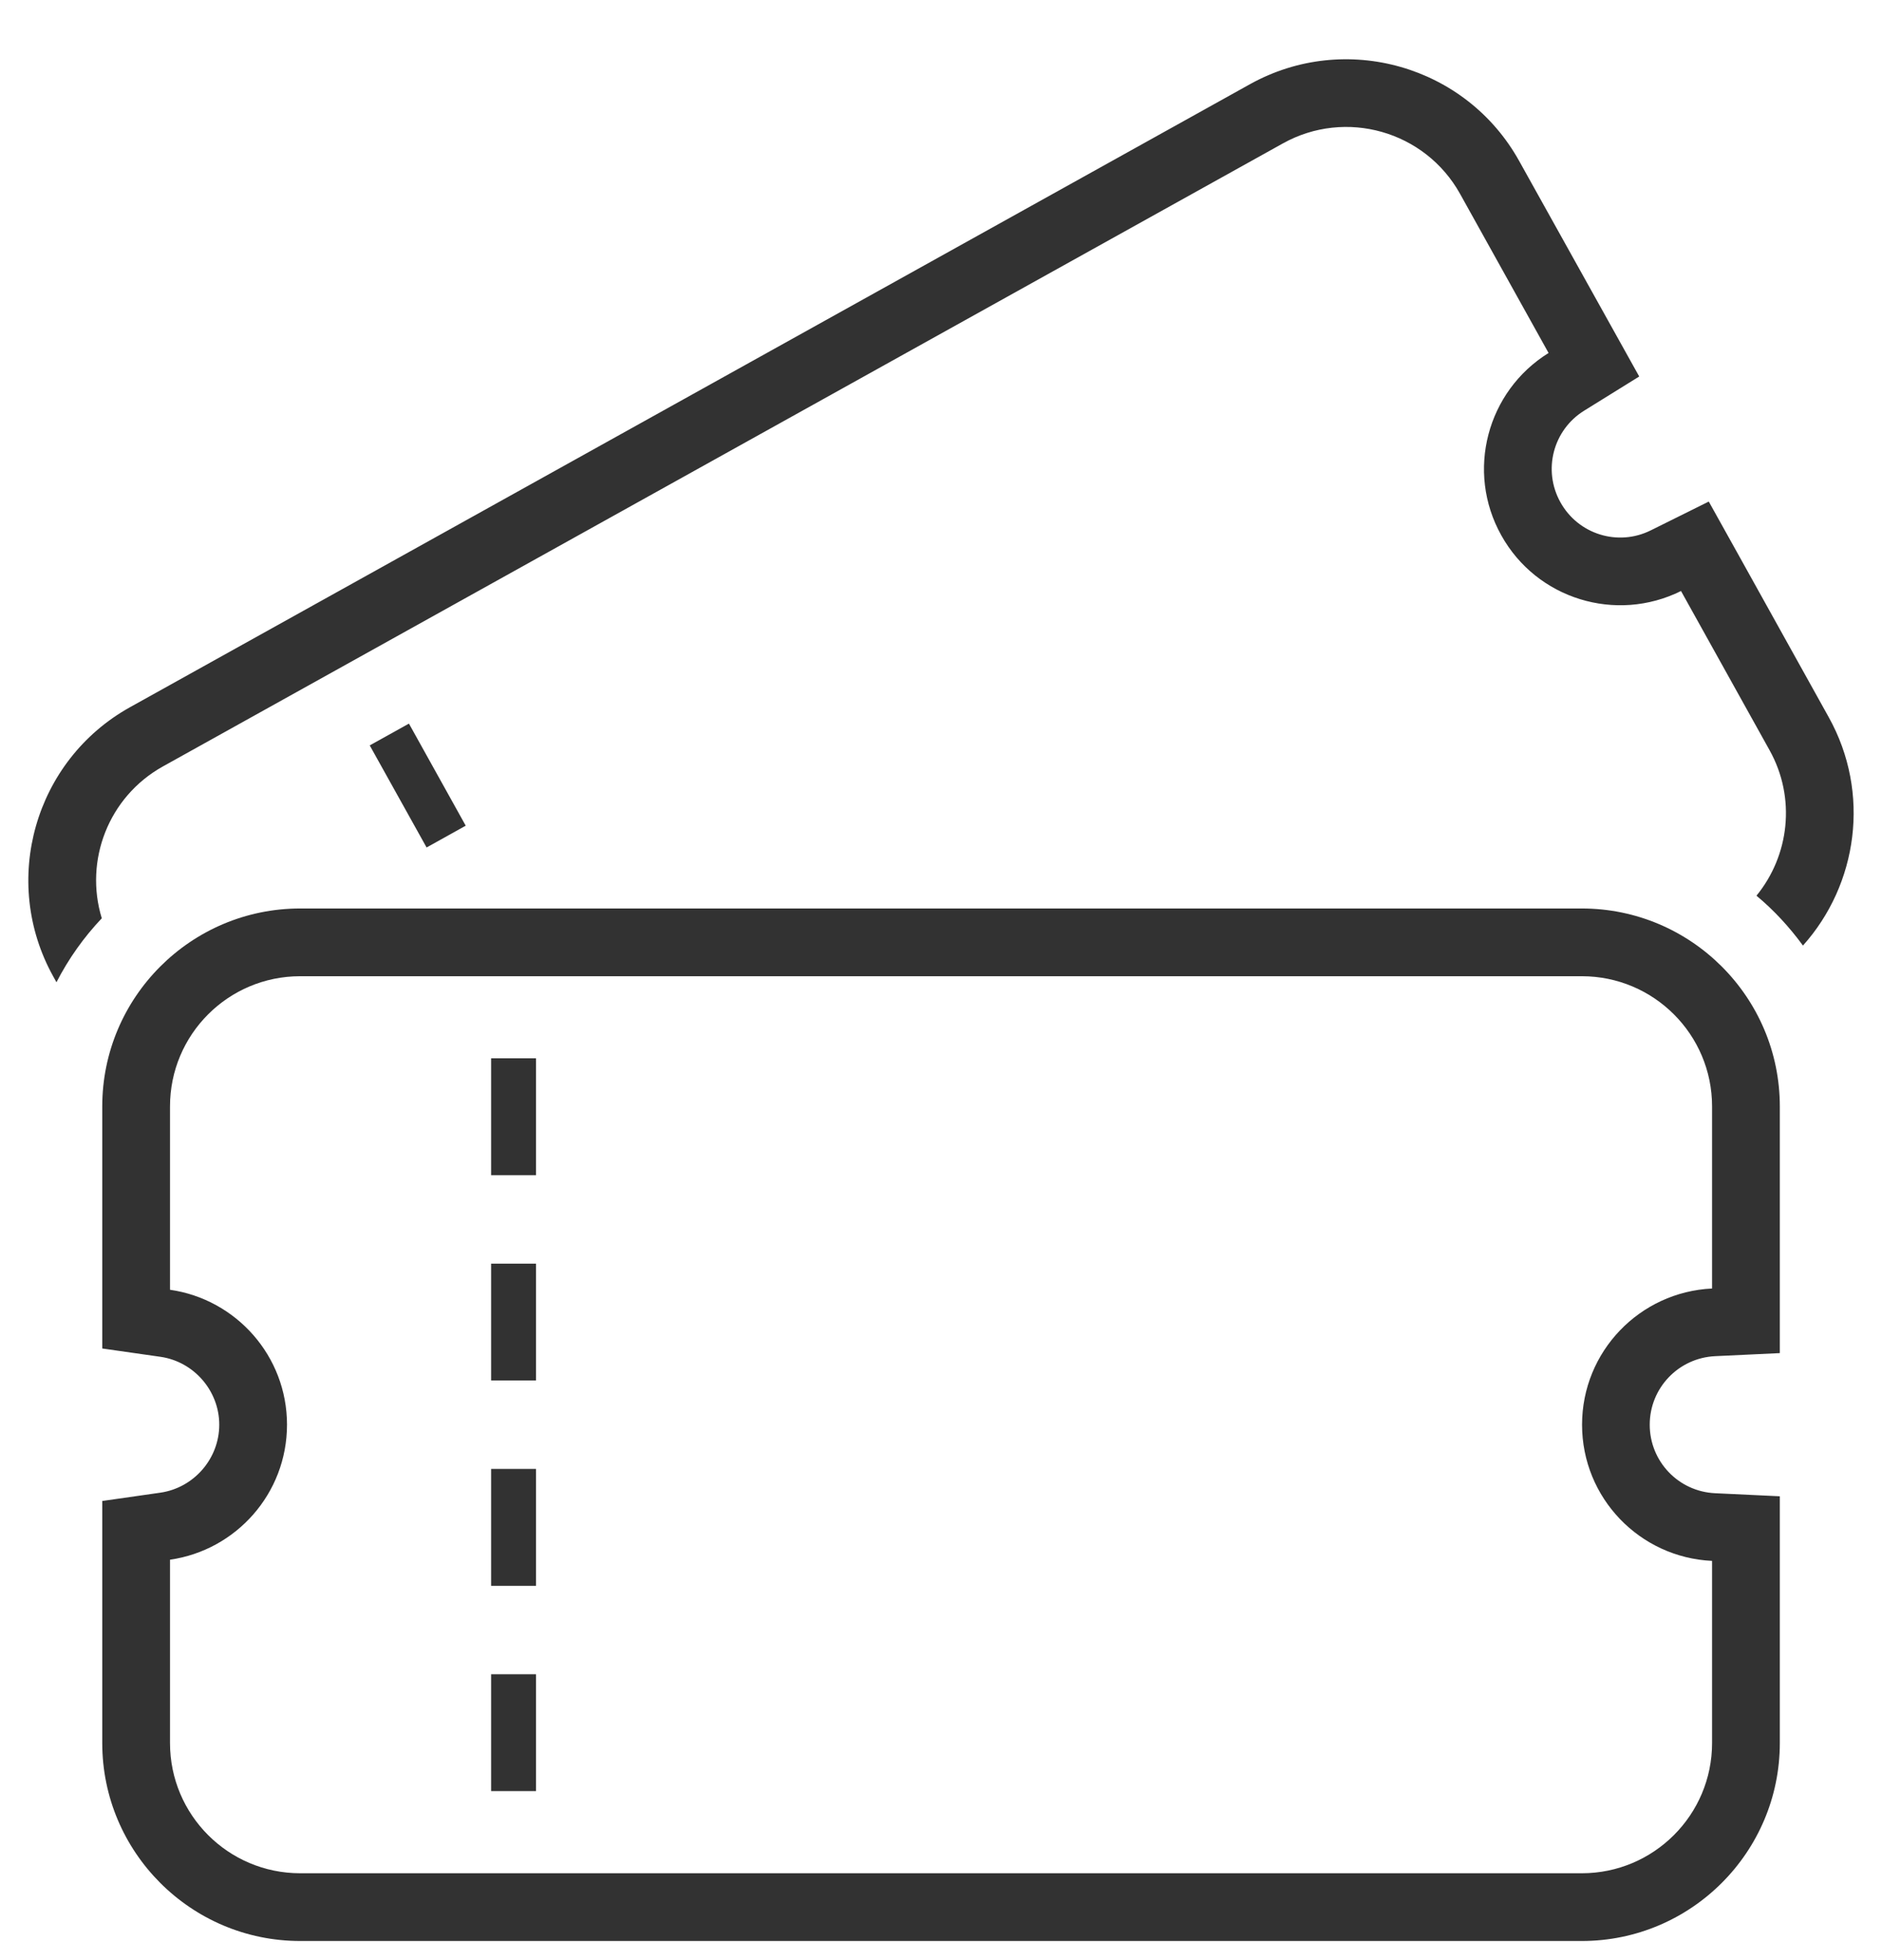 <?xml version="1.0" encoding="UTF-8"?>
<svg xmlns="http://www.w3.org/2000/svg" width="24" height="25" viewBox="0 0 24 25" fill="none">
  <g clip-path="url(#clip0_2568_18968)">
    <path d="M20.172 11.587H3.828C2.436 11.587 1.304 12.719 1.304 14.112V16.45V17.199L2.045 17.305C2.473 17.366 2.796 17.739 2.796 18.171C2.796 18.604 2.473 18.976 2.045 19.038L1.304 19.144V19.893V22.231C1.304 23.623 2.436 24.756 3.828 24.756H20.172C21.564 24.756 22.697 23.623 22.697 22.231V19.908V19.084L21.873 19.045C21.405 19.024 21.038 18.64 21.038 18.171C21.038 17.703 21.405 17.319 21.873 17.297L22.697 17.258V16.434V14.112C22.697 12.719 21.564 11.587 20.172 11.587ZM21.833 16.434C20.91 16.478 20.175 17.238 20.175 18.171C20.175 19.105 20.91 19.865 21.833 19.908V22.231C21.833 23.148 21.089 23.892 20.172 23.892H3.828C2.911 23.892 2.168 23.148 2.168 22.231V19.893C3.011 19.772 3.66 19.048 3.66 18.171C3.66 17.295 3.011 16.571 2.168 16.45V14.112C2.168 13.194 2.911 12.451 3.828 12.451H20.172C21.089 12.451 21.833 13.194 21.833 14.112V16.434Z" fill="#323232"></path>
    <path d="M6.835 21.354H6.263V22.844H6.835V21.354Z" fill="#323232"></path>
    <path d="M6.835 18.735H6.263V20.226H6.835V18.735Z" fill="#323232"></path>
    <path d="M6.835 16.117H6.263V17.607H6.835V16.117Z" fill="#323232"></path>
    <path d="M6.835 13.498H6.263V14.989H6.835V13.498Z" fill="#323232"></path>
    <path d="M5.215 9.229L4.715 9.507L5.44 10.809L5.939 10.531L5.215 9.229Z" fill="#323232"></path>
    <path d="M23.321 9.148L22.192 7.117L21.791 6.397L21.052 6.764C20.633 6.973 20.126 6.815 19.899 6.406C19.671 5.997 19.805 5.483 20.203 5.237L20.904 4.802L20.503 4.082L19.373 2.053C18.697 0.836 17.157 0.397 15.94 1.074L1.658 9.02C0.441 9.697 0.003 11.237 0.679 12.454L0.72 12.528C0.874 12.228 1.069 11.954 1.298 11.712C1.073 10.978 1.381 10.163 2.078 9.775L16.36 1.829C17.161 1.383 18.173 1.671 18.619 2.472L19.748 4.502C18.963 4.989 18.69 6.011 19.144 6.826C19.597 7.642 20.609 7.949 21.437 7.538L22.566 9.568C22.907 10.18 22.817 10.913 22.399 11.424C22.623 11.61 22.82 11.825 22.992 12.06C23.691 11.28 23.858 10.113 23.321 9.148Z" fill="#323232"></path>
  </g>
  <defs>
    <clipPath id="clip0_2568_18968">
      <rect width="24" height="24" fill="white" transform="translate(0 0.756)"></rect>
    </clipPath>
  </defs>
</svg>
